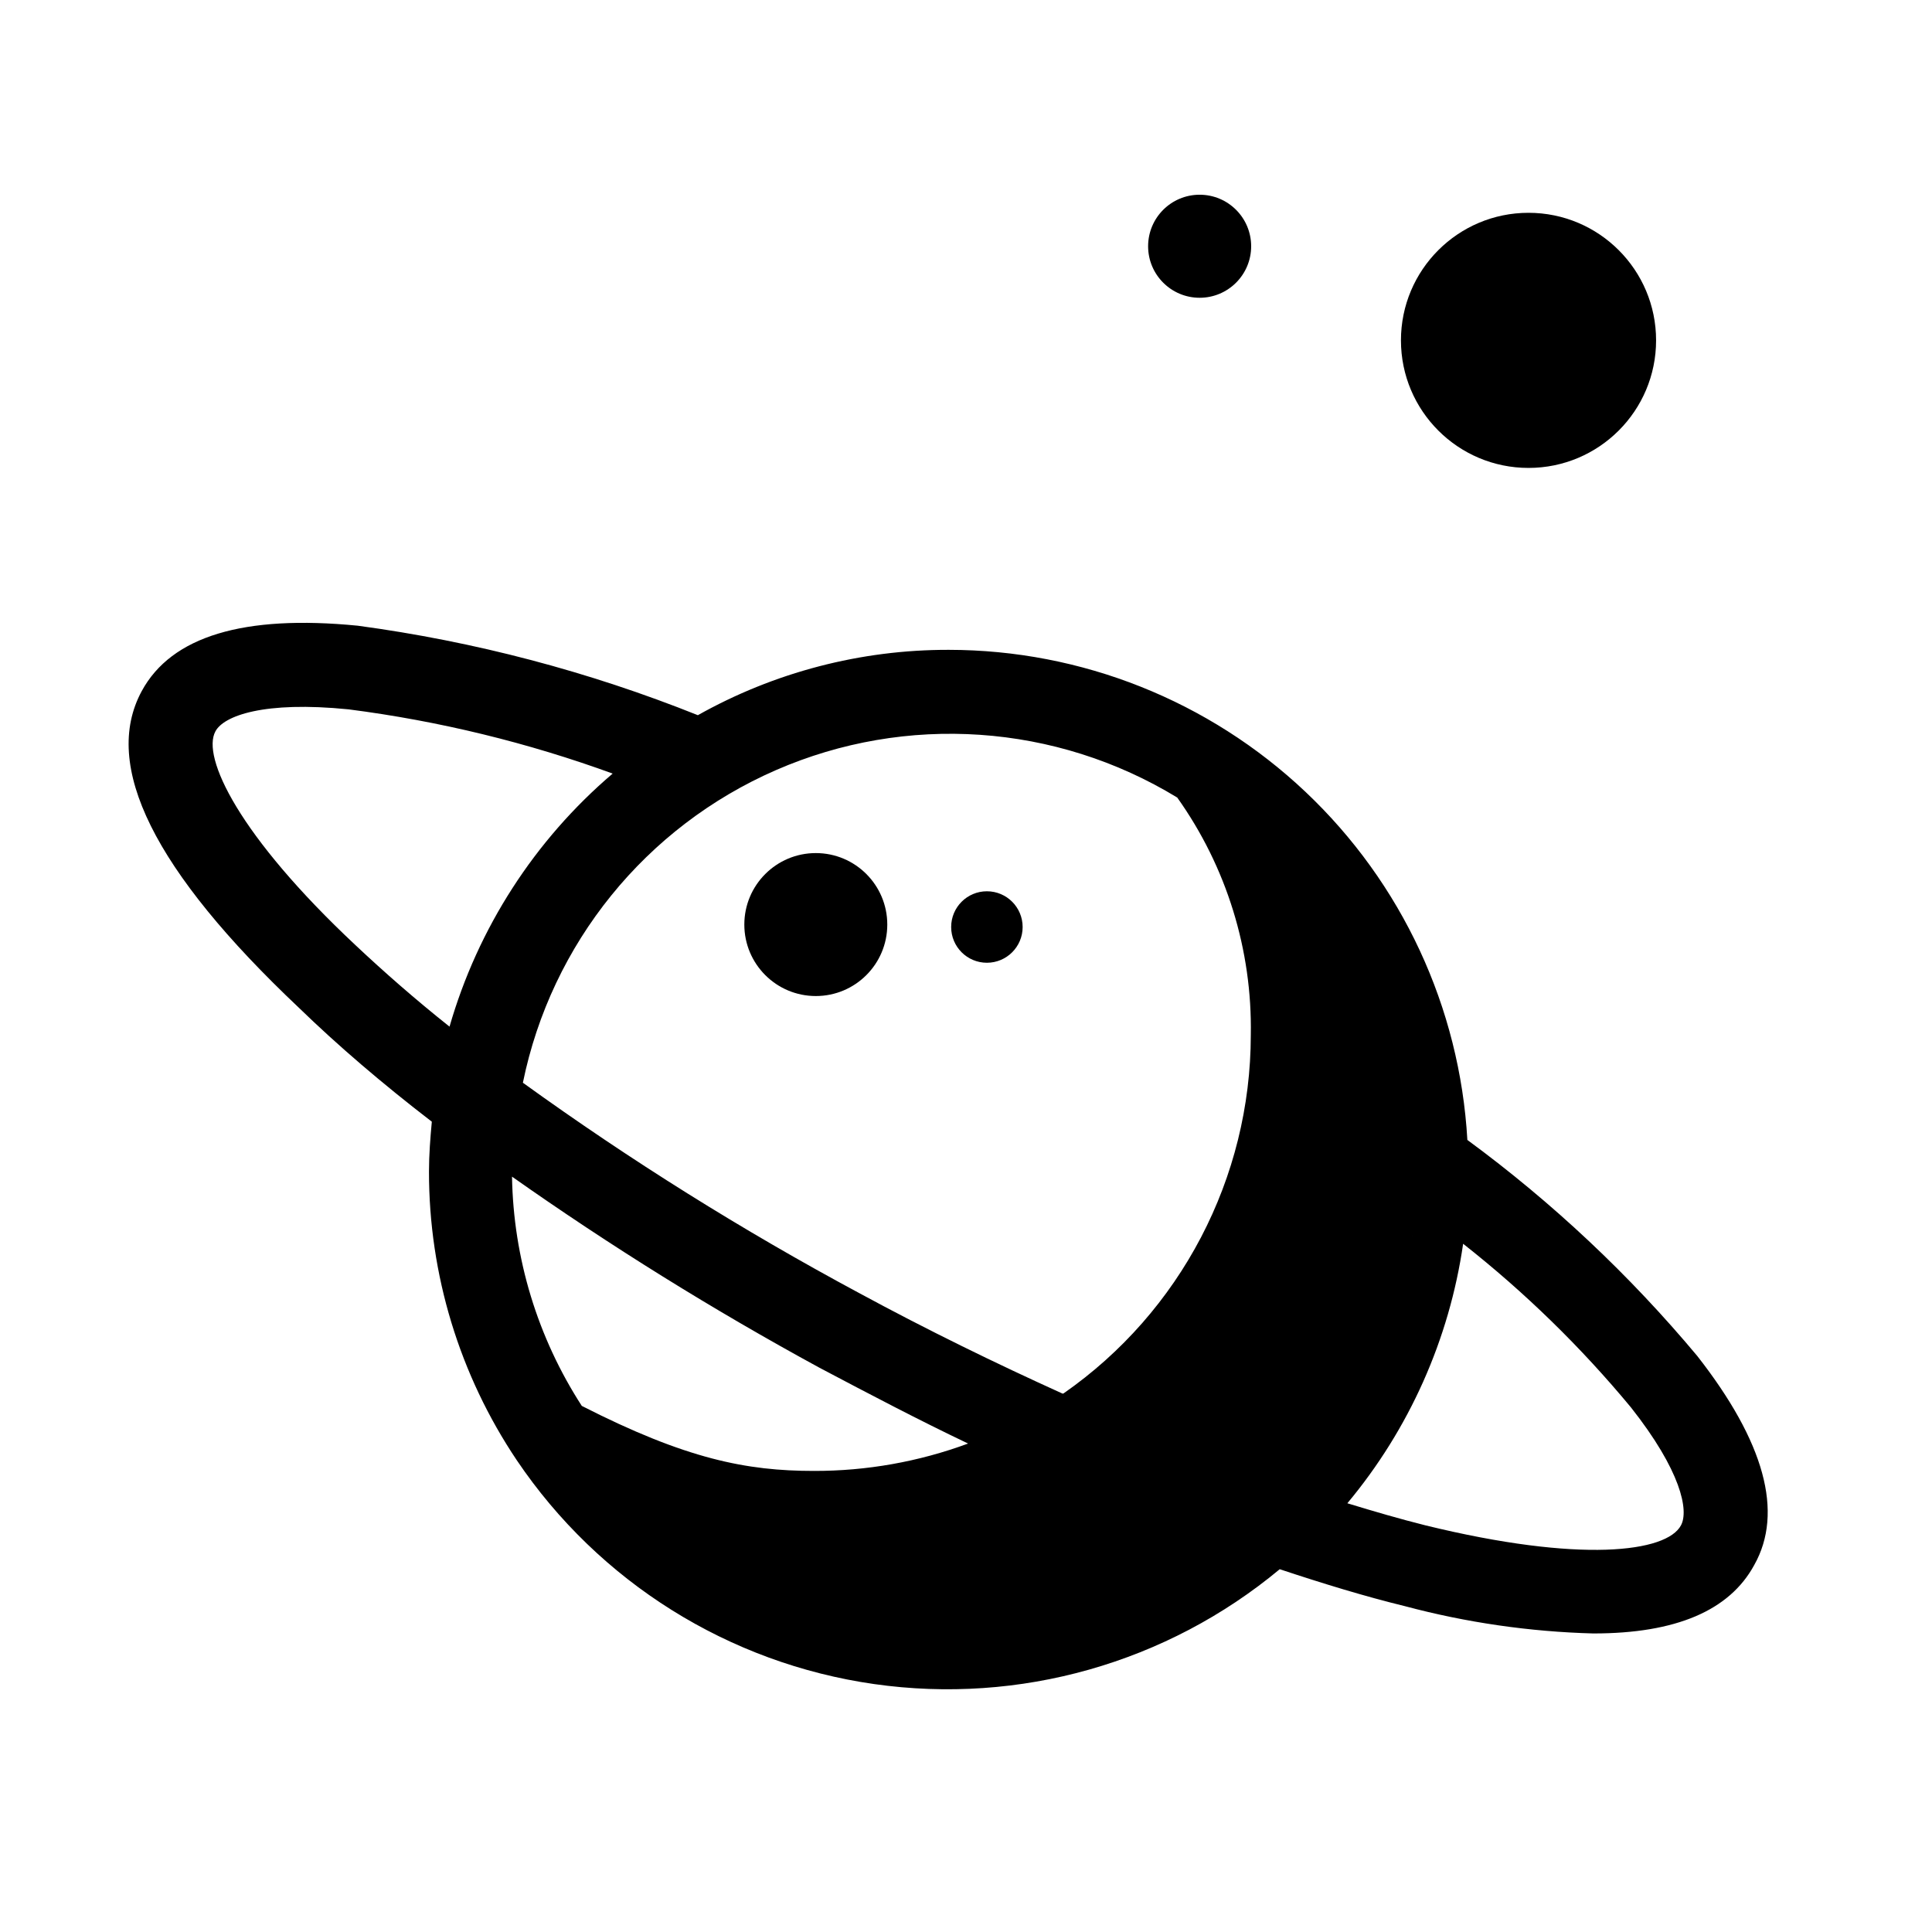 <?xml version="1.0" encoding="UTF-8"?>
<!-- The Best Svg Icon site in the world: iconSvg.co, Visit us! https://iconsvg.co -->
<svg fill="#000000" width="800px" height="800px" version="1.1" viewBox="144 144 512 512" xmlns="http://www.w3.org/2000/svg">
 <g>
  <path d="m582.88 234.2c0 18.668-15.137 33.805-33.809 33.805-18.668 0-33.805-15.137-33.805-33.805 0-18.672 15.137-33.805 33.805-33.805 18.672 0 33.809 15.133 33.809 33.805"/>
  <path d="m475.57 209.26c0 7.539-6.113 13.652-13.652 13.652-7.543 0-13.656-6.113-13.656-13.652 0-7.543 6.113-13.656 13.656-13.656 7.539 0 13.652 6.113 13.652 13.656"/>
  <path d="m379.14 389.02c0 10.461-8.48 18.941-18.941 18.941-10.465 0-18.945-8.48-18.945-18.941s8.48-18.945 18.945-18.945c10.461 0 18.941 8.484 18.941 18.945"/>
  <path d="m552.6 331.43-51.539 210.95c7.106 2.168 14.008 4.18 20.656 5.844 41.16 10.078 63.984 7.152 67.762 0 2.117-3.93 0-14.461-13.25-31.234-13.246-15.996-28.16-30.539-44.484-43.379-3.664 25.32-14.289 49.129-30.684 68.77zm-272.91 124.39c0.359 21.586 6.766 42.637 18.492 60.758 27.66 14.105 43.68 17.23 61.516 17.23 13.941 0.031 27.777-2.426 40.855-7.254-13.199-6.297-26.148-13.098-39.5-20.152h0.004c-28.074-15.281-55.238-32.168-81.367-50.582zm146.11 57.484c31.098-21.645 49.648-57.129 49.676-95.02 0.398-22.52-6.434-44.574-19.496-62.926-32.148-19.602-71.828-22.316-106.34-7.273-34.516 15.043-59.543 45.953-67.07 82.848 28.43 20.52 58.188 39.133 89.074 55.719 18.137 9.824 36.223 18.641 53.906 26.652m-118.89-164.19c-22.719-8.301-46.293-14.047-70.285-17.129-22.469-2.266-33.051 1.715-35.266 5.793-3.777 6.801 6.199 27.762 37.133 56.73 7.559 7.106 15.77 14.309 24.887 21.562 7.516-26.109 22.547-49.434 43.227-67.059m22.469-15.418v0.004c20.332-11.445 43.277-17.434 66.605-17.383 35.156 0.02 68.977 13.484 94.527 37.629 25.555 24.148 40.906 57.152 42.91 92.254 22.531 16.562 42.98 35.777 60.91 57.23 17.836 22.773 22.973 41.465 15.113 55.418-6.551 12.09-20.809 18.137-42.57 18.137v0.004c-16.918-0.449-33.727-2.887-50.078-7.254-10.531-2.57-21.562-5.945-33.102-9.773l0.004-0.004c-29.922 24.883-68.977 35.938-107.5 30.438-38.523-5.5-72.922-27.043-94.684-59.305-15.199-22.625-23.301-49.27-23.277-76.527 0-4.383 0.352-8.918 0.754-13.199-13.098-10.078-24.887-20.152-35.266-30.23-38.34-36.223-52.293-64.184-41.613-83.883 7.859-14.512 27.004-20.305 57.234-17.332 30.922 4.164 61.211 12.133 90.18 23.73"/>
  <path d="m415.01 389.67c0 5.231-4.242 9.469-9.473 9.469-5.231 0-9.469-4.238-9.469-9.469 0-5.234 4.238-9.473 9.469-9.473 5.231 0 9.473 4.238 9.473 9.473"/>
 </g>
</svg>